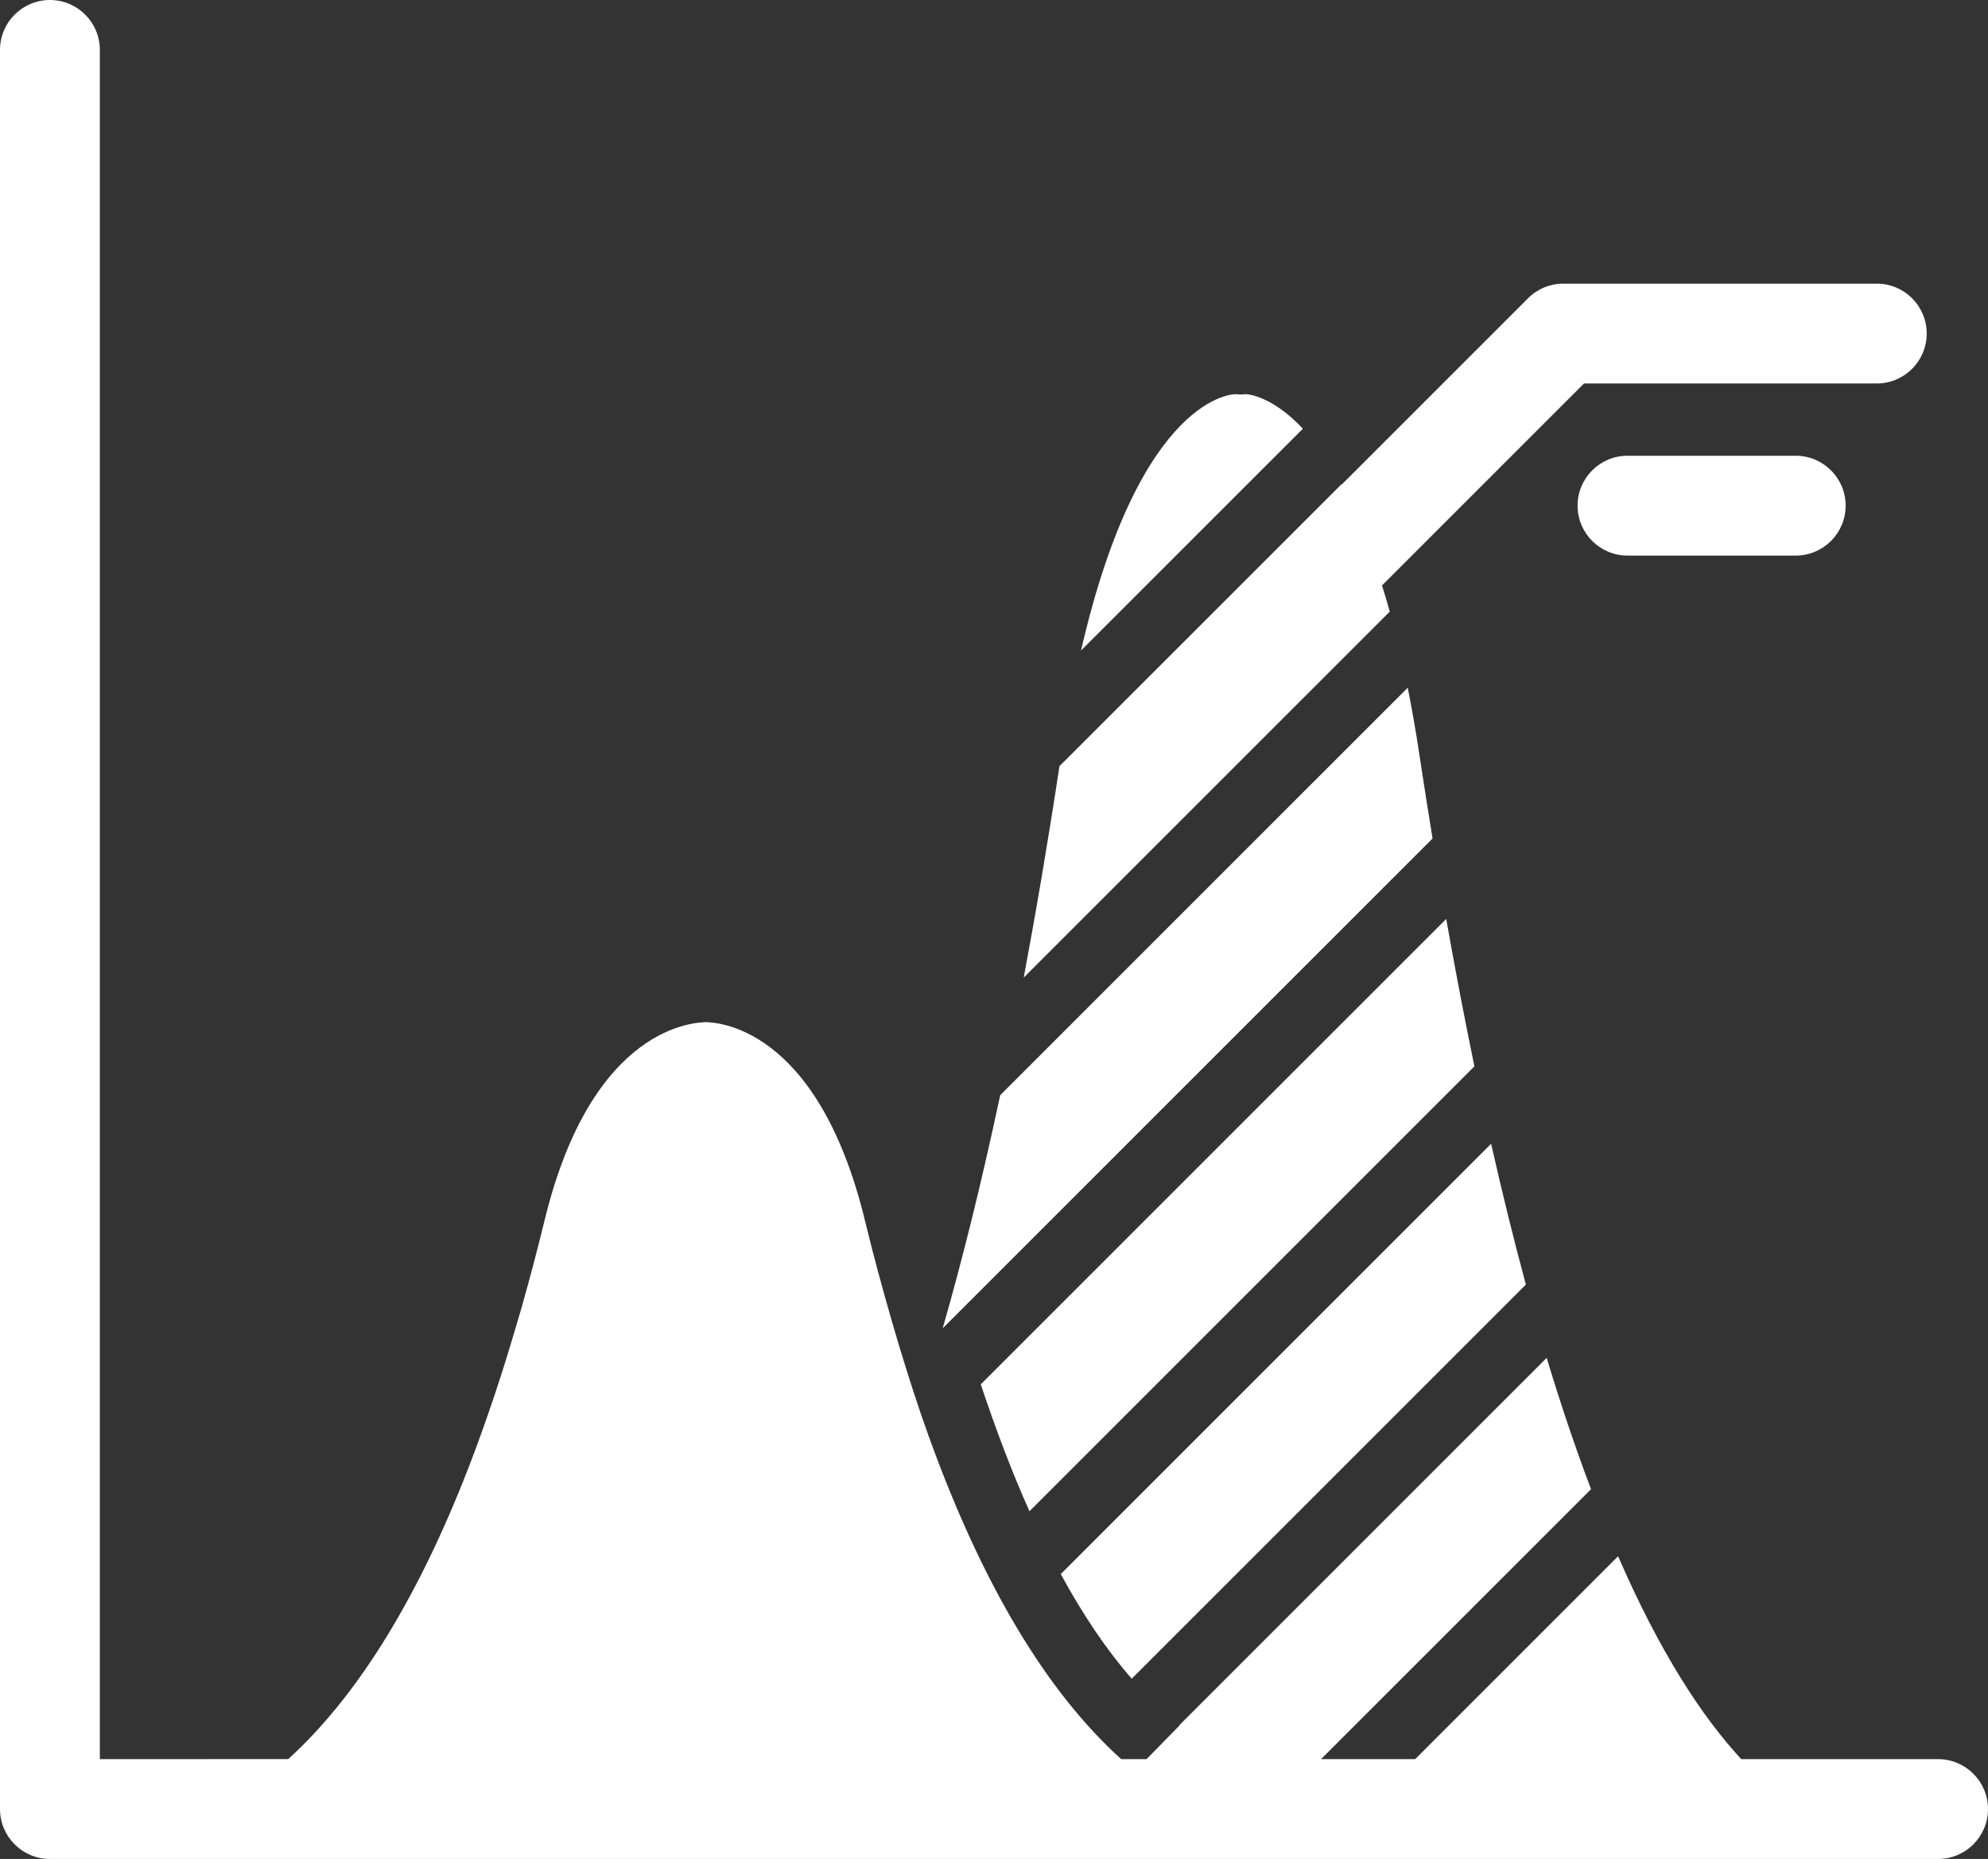 <?xml version="1.0" encoding="UTF-8"?>
<svg id="Calque_2" xmlns="http://www.w3.org/2000/svg" viewBox="0 0 1899.59 1776.46">
  <rect x="0" y="0" width="1899.59" height="1776.46" fill="#333333" stroke="none"/>
  <defs>
    <style>
      .cls-1 {
        fill: #fff;
      }
    </style>
  </defs>
  <g id="_Ñëîé_1" data-name="Ñëîé_1">
    <g>
      <path class="cls-1" d="M1320.56,559.43l193.01-192.98h279.75c26.33,0,47.7-21.37,47.7-47.7s-21.37-47.7-47.7-47.7h-299.51c-12.67,0-24.78,5.03-33.73,13.98l-177.99,177.97c-.06-.11-.12-.25-.18-.36l-269.58,269.55c-10.98,72.4-22.4,139.4-34.14,202.01l349.78-349.76c-2.42-8.85-4.93-16.84-7.42-24.98Z"/>
      <path class="cls-1" d="M1188.65,376.82l-3.35.19-4.84-.34c.11.06-90.74-1.69-147.49,244.96l211.99-211.96c-31.89-33.94-56.72-33.5-56.29-32.84Z"/>
      <path class="cls-1" d="M1356.35,721.7c-3.46-23.08-7.24-44.41-11.21-64.51l-389.41,389.38c-17.81,83.45-36.2,157.63-54.97,222.79l468.09-468.09c-4.22-25.91-8.4-52.26-12.5-79.58Z"/>
      <path class="cls-1" d="M1555.12,435.52c-26.34,0-47.7,21.37-47.7,47.7s21.37,47.7,47.7,47.7h160.75c26.34,0,47.7-21.37,47.7-47.7s-21.37-47.7-47.7-47.7h-160.75Z"/>
      <path class="cls-1" d="M1458.02,1227.55c-11.24-41.5-22.32-86.37-33.21-134.55l-411.23,411.21c21.37,39.3,43.95,72.7,67.8,99.98l376.64-376.63Z"/>
      <path class="cls-1" d="M937.16,1322.91c14.74,44.2,30.2,84.85,46.52,121.26l425.16-425.14c-9.16-44.32-18.15-91.12-26.93-140.87l-444.75,444.75Z"/>
      <path class="cls-1" d="M1851.88,1681.06h-188.1c-37.59-40.78-77.57-101.72-117.65-193.88l-193.88,193.88h-89.94l257.96-257.96c-14.22-37.64-28.38-79.06-42.36-125.5l-350.71,350.71c.09.07.18.12.28.19l-31.91,32.55h-24.26c-70.9-64.06-132.53-166.06-183.85-308.44l-.04.04c-.12-.33-.22-.71-.34-1.04-9.89-27.5-19.32-56.8-28.46-87.19-2.06-6.84-4.09-13.81-6.11-20.79-8.96-31-17.69-62.9-25.91-96.78-45.78-189.13-144.78-189.66-151.99-190.09-7.83.5-108.51.43-154.41,190.09-7.04,29.06-14.46,56.74-22.09,83.68-1.97,6.96-4.03,13.59-6.04,20.41-6.13,20.83-12.43,41.03-18.92,60.53-1.82,5.45-3.64,10.89-5.49,16.23-8.17,23.74-16.57,46.59-25.27,68.29h0c-47.89,119.45-103.86,207.64-166.98,265.05H95.4V47.7C95.4,21.37,74.04,0,47.7,0S0,21.37,0,47.7v1681.06c0,26.33,21.37,47.7,47.7,47.7h1804.18c26.34,0,47.7-21.37,47.7-47.7s-21.37-47.7-47.7-47.7Z"/>
    </g>
  </g>
</svg>